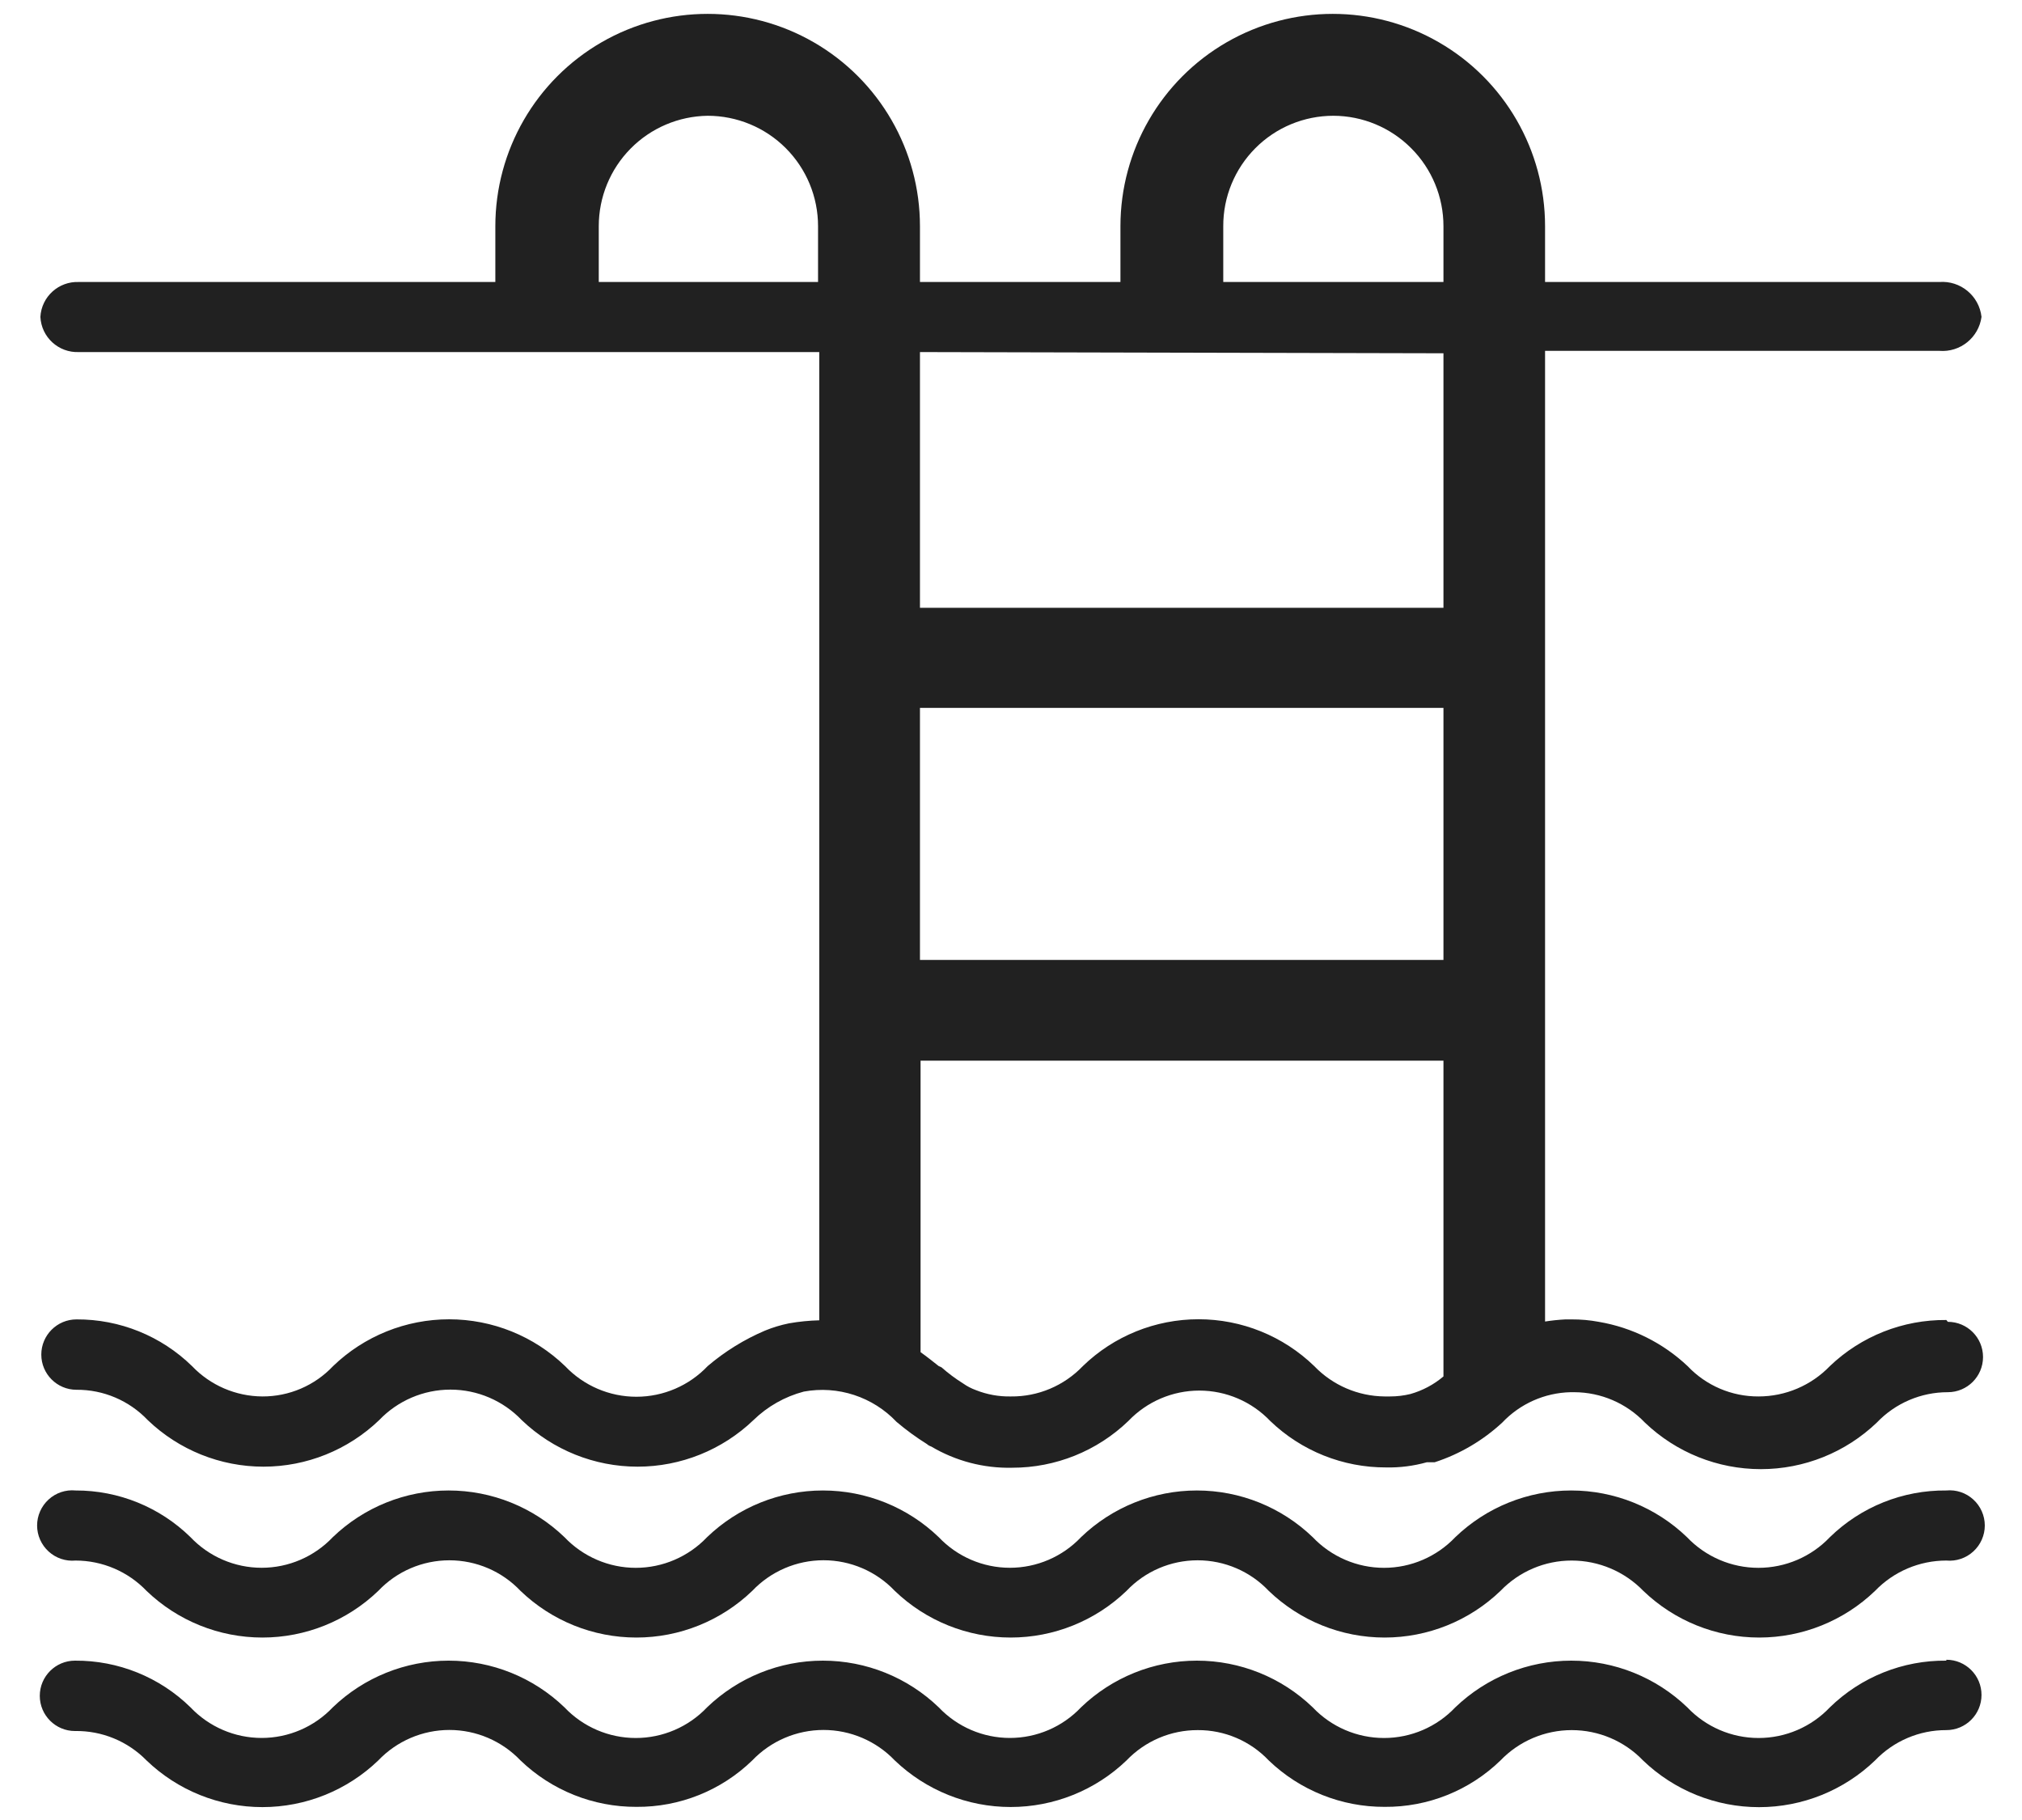 <svg width="40" height="36" viewBox="0 0 40 36" fill="none" xmlns="http://www.w3.org/2000/svg">
<path d="M38.503 26.11C37.645 26.102 36.819 26.429 36.199 27.022C35.83 27.405 35.321 27.622 34.789 27.622C34.258 27.625 33.75 27.408 33.385 27.022C32.898 26.563 32.287 26.258 31.627 26.146C31.451 26.113 31.272 26.097 31.093 26.098H30.967C30.832 26.105 30.698 26.119 30.565 26.14V6.94H38.365C38.777 6.973 39.143 6.678 39.199 6.268C39.152 5.851 38.783 5.546 38.365 5.578H30.565V4.474C30.565 2.974 29.765 1.587 28.465 0.837C27.166 0.087 25.565 0.087 24.265 0.837C22.966 1.587 22.165 2.974 22.165 4.474V5.578L18.199 5.578V4.474C18.199 2.974 17.398 1.587 16.099 0.837C14.8 0.087 13.198 0.087 11.899 0.837C10.6 1.587 9.799 2.974 9.799 4.474V5.578L1.561 5.578C1.161 5.561 0.821 5.868 0.799 6.268C0.818 6.67 1.159 6.981 1.561 6.964H16.207V26.116C16.006 26.121 15.805 26.141 15.607 26.176C15.445 26.209 15.286 26.257 15.133 26.32C14.722 26.495 14.339 26.732 13.999 27.022C13.632 27.409 13.122 27.628 12.589 27.628C12.056 27.628 11.546 27.409 11.179 27.022C10.563 26.428 9.74 26.096 8.884 26.096C8.028 26.096 7.205 26.428 6.589 27.022C6.226 27.407 5.72 27.624 5.191 27.622C4.665 27.619 4.162 27.403 3.799 27.022C3.188 26.425 2.367 26.093 1.513 26.098C1.129 26.098 0.817 26.41 0.817 26.794C0.817 27.178 1.129 27.49 1.513 27.49C2.046 27.486 2.556 27.704 2.923 28.09C3.539 28.681 4.359 29.011 5.212 29.011C6.065 29.011 6.885 28.681 7.501 28.09C7.869 27.705 8.378 27.487 8.911 27.487C9.444 27.487 9.953 27.705 10.321 28.09C10.938 28.681 11.759 29.011 12.613 29.011C13.467 29.011 14.288 28.681 14.905 28.09C15.183 27.819 15.526 27.625 15.901 27.526C16.575 27.402 17.266 27.628 17.737 28.126C17.926 28.286 18.127 28.433 18.337 28.564C18.361 28.586 18.39 28.602 18.421 28.612C18.905 28.899 19.46 29.045 20.023 29.032C20.88 29.033 21.704 28.702 22.321 28.108C22.687 27.724 23.194 27.506 23.725 27.506C24.256 27.506 24.763 27.724 25.129 28.108C25.745 28.7 26.567 29.029 27.421 29.026C27.693 29.032 27.963 28.997 28.225 28.924H28.381C28.879 28.762 29.335 28.494 29.719 28.138C30.071 27.766 30.557 27.55 31.069 27.538H31.141C31.669 27.539 32.174 27.756 32.539 28.138C33.157 28.73 33.979 29.06 34.834 29.06C35.689 29.06 36.511 28.73 37.129 28.138C37.495 27.754 38.003 27.537 38.533 27.538C38.918 27.538 39.229 27.226 39.229 26.842C39.229 26.458 38.918 26.146 38.533 26.146L38.503 26.11ZM27.499 27.622H27.391C26.865 27.617 26.363 27.401 25.999 27.022C25.385 26.427 24.564 26.095 23.71 26.095C22.855 26.095 22.034 26.427 21.421 27.022C21.05 27.41 20.535 27.628 19.999 27.622C19.761 27.627 19.524 27.584 19.303 27.496C19.213 27.463 19.129 27.419 19.051 27.364C18.9 27.27 18.758 27.163 18.625 27.046L18.571 27.022C18.457 26.932 18.337 26.836 18.211 26.746V20.98H28.555V27.226C28.364 27.388 28.141 27.506 27.901 27.574C27.769 27.606 27.635 27.622 27.499 27.622L27.499 27.622ZM26.377 2.29C26.955 2.291 27.509 2.522 27.917 2.932C28.326 3.341 28.555 3.896 28.555 4.474V5.578L24.199 5.578V4.474C24.197 3.895 24.426 3.34 24.835 2.93C25.243 2.52 25.798 2.29 26.377 2.29L26.377 2.29ZM28.555 18.988H18.199V14.002H28.555V18.988ZM28.555 6.988V12.022H18.199V6.964L28.555 6.988ZM13.999 2.29C14.578 2.29 15.134 2.52 15.543 2.929C15.953 3.339 16.183 3.894 16.183 4.474V5.578L11.845 5.578V4.474C11.845 3.9 12.071 3.348 12.474 2.94C12.877 2.531 13.425 2.298 13.999 2.29L13.999 2.29Z" fill="#212121"/>
<path d="M38.503 29.482C37.643 29.473 36.815 29.805 36.199 30.406C35.831 30.793 35.32 31.012 34.786 31.012C34.252 31.012 33.741 30.793 33.373 30.406C32.757 29.813 31.936 29.482 31.081 29.482C30.226 29.482 29.405 29.813 28.789 30.406C28.422 30.792 27.912 31.012 27.379 31.012C26.846 31.012 26.336 30.792 25.969 30.406C25.353 29.813 24.532 29.482 23.677 29.482C22.823 29.482 22.001 29.813 21.385 30.406C21.019 30.792 20.51 31.011 19.978 31.011C19.446 31.011 18.937 30.792 18.571 30.406C17.955 29.813 17.134 29.482 16.279 29.482C15.424 29.482 14.603 29.813 13.987 30.406C13.62 30.792 13.11 31.012 12.577 31.012C12.044 31.012 11.534 30.792 11.167 30.406C10.551 29.813 9.73 29.482 8.875 29.482C8.02 29.482 7.199 29.813 6.583 30.406C6.217 30.792 5.708 31.011 5.176 31.011C4.644 31.011 4.135 30.792 3.769 30.406C3.162 29.811 2.345 29.479 1.495 29.482C1.3 29.463 1.106 29.528 0.962 29.66C0.817 29.792 0.734 29.979 0.734 30.175C0.734 30.37 0.817 30.557 0.962 30.689C1.106 30.821 1.3 30.886 1.495 30.868C2.025 30.868 2.532 31.085 2.899 31.468C3.515 32.06 4.336 32.391 5.191 32.391C6.045 32.391 6.867 32.06 7.483 31.468C7.849 31.081 8.358 30.863 8.89 30.863C9.422 30.863 9.931 31.081 10.297 31.468C10.913 32.06 11.734 32.391 12.589 32.391C13.444 32.391 14.265 32.06 14.881 31.468C15.248 31.081 15.758 30.862 16.291 30.862C16.824 30.862 17.334 31.081 17.701 31.468C18.317 32.06 19.138 32.391 19.993 32.391C20.848 32.391 21.669 32.06 22.285 31.468C22.651 31.081 23.16 30.863 23.692 30.863C24.224 30.863 24.733 31.081 25.099 31.468C25.715 32.06 26.536 32.391 27.391 32.391C28.246 32.391 29.067 32.06 29.683 31.468C30.052 31.084 30.561 30.867 31.093 30.868C31.627 30.868 32.138 31.085 32.509 31.468C33.125 32.06 33.946 32.391 34.801 32.391C35.656 32.391 36.477 32.06 37.093 31.468C37.462 31.084 37.971 30.868 38.503 30.868C38.698 30.886 38.892 30.821 39.036 30.689C39.181 30.557 39.264 30.37 39.264 30.175C39.264 29.979 39.181 29.792 39.036 29.66C38.892 29.528 38.698 29.463 38.503 29.482H38.503Z" fill="#212121"/>
<path d="M38.503 32.848C37.643 32.839 36.815 33.171 36.199 33.772C35.832 34.159 35.322 34.378 34.789 34.378C34.256 34.378 33.746 34.159 33.379 33.772C32.762 33.179 31.94 32.848 31.084 32.848C30.229 32.848 29.406 33.179 28.789 33.772C28.422 34.159 27.913 34.378 27.379 34.378C26.846 34.378 26.336 34.159 25.969 33.772C25.354 33.179 24.532 32.848 23.677 32.848C22.823 32.848 22.001 33.179 21.385 33.772C21.019 34.158 20.511 34.377 19.978 34.377C19.446 34.377 18.937 34.158 18.571 33.772C17.955 33.179 17.134 32.848 16.279 32.848C15.424 32.848 14.603 33.179 13.987 33.772C13.62 34.159 13.11 34.378 12.577 34.378C12.044 34.378 11.534 34.159 11.167 33.772C10.551 33.179 9.73 32.848 8.875 32.848C8.021 32.848 7.199 33.179 6.583 33.772C6.217 34.158 5.708 34.377 5.176 34.377C4.644 34.377 4.135 34.158 3.769 33.772C3.159 33.174 2.337 32.842 1.483 32.848C1.099 32.848 0.787 33.16 0.787 33.544C0.787 33.928 1.099 34.24 1.483 34.24C2.015 34.231 2.527 34.442 2.899 34.822C3.515 35.414 4.336 35.745 5.191 35.745C6.046 35.745 6.867 35.414 7.483 34.822C7.85 34.437 8.359 34.219 8.89 34.219C9.422 34.219 9.93 34.437 10.297 34.822C10.913 35.414 11.735 35.743 12.589 35.74C13.444 35.747 14.268 35.417 14.881 34.822C15.249 34.437 15.758 34.219 16.291 34.219C16.824 34.219 17.333 34.437 17.701 34.822C18.318 35.413 19.139 35.743 19.993 35.743C20.848 35.743 21.669 35.413 22.285 34.822C22.653 34.437 23.163 34.22 23.695 34.222C24.226 34.219 24.734 34.437 25.099 34.822C25.715 35.414 26.537 35.743 27.391 35.74C28.246 35.747 29.07 35.417 29.683 34.822C30.052 34.438 30.561 34.222 31.093 34.222C31.625 34.222 32.135 34.438 32.503 34.822C33.12 35.415 33.942 35.746 34.798 35.746C35.654 35.746 36.476 35.415 37.093 34.822C37.461 34.437 37.971 34.22 38.503 34.222C38.888 34.222 39.199 33.91 39.199 33.526C39.199 33.142 38.888 32.83 38.503 32.83L38.503 32.848Z" fill="#212121"/>
</svg>
